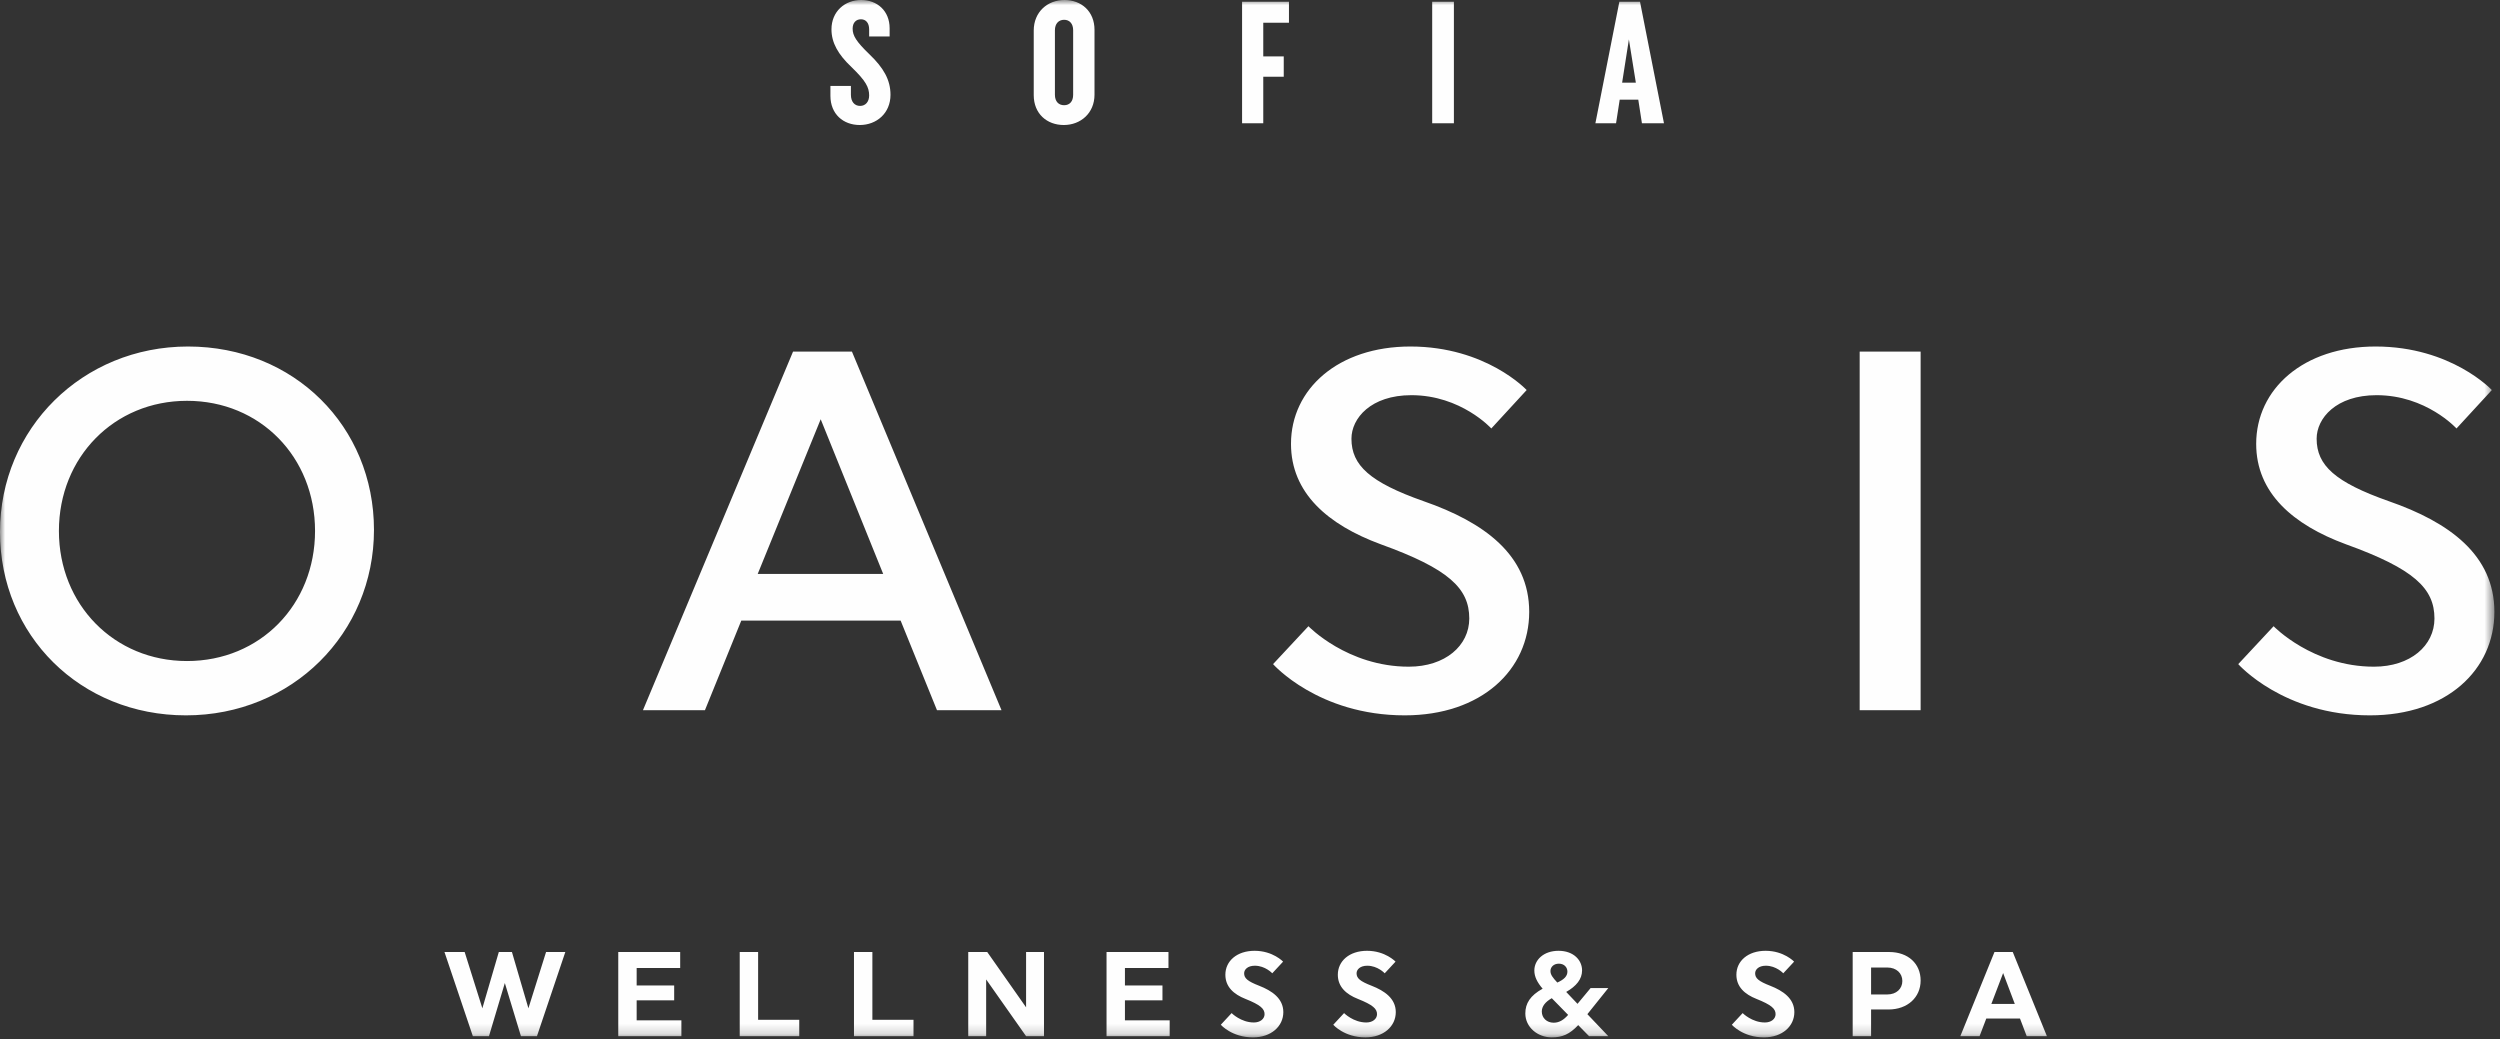 <?xml version="1.0" encoding="UTF-8" standalone="no"?>
<svg width="243px" height="101px" viewBox="0 0 243 101" version="1.1" xmlns="http://www.w3.org/2000/svg" xmlns:xlink="http://www.w3.org/1999/xlink">
    <rect x="0" y="0" width="243" height="101" fill="#333333" stroke="none"/>
    <!-- Generator: Sketch 40.1 (33804) - http://www.bohemiancoding.com/sketch -->
    <title>Page 1</title>
    <desc>Created with Sketch.</desc>
    <defs>
        <polygon id="path-1" points="242.455 50.417 242.455 0 0 0 0 50.417 0 100.834 242.455 100.834"></polygon>
    </defs>
    <g id="DESKTOP" stroke="none" stroke-width="1" fill="none" fill-rule="evenodd">
        <g id="SPA" transform="translate(-83, -605)">
            <g id="Page-1" transform="translate(83, 605)">
                <mask id="mask-2" fill="white">
                    <use xlink:href="#path-1"></use>
                </mask>
                <g id="Clip-2"></g>
                <path d="M232.198,48.718 C226.97,46.876 225.177,45.233 225.177,42.644 C225.177,40.652 227.069,38.411 231.003,38.411 C235.833,38.411 238.771,41.647 238.771,41.647 L242.207,37.913 C242.207,37.913 238.272,33.681 230.903,33.681 C223.882,33.681 219.301,37.813 219.301,43.142 C219.301,47.922 222.887,51.008 228.015,52.9 C234.637,55.291 236.629,57.184 236.629,60.121 C236.629,62.76 234.289,64.802 230.753,64.802 C224.778,64.802 220.995,60.868 220.995,60.868 L217.558,64.553 C217.558,64.553 221.941,69.532 230.356,69.532 C237.824,69.532 242.455,65.1 242.455,59.474 C242.455,53.946 238.074,50.76 232.198,48.718 L232.198,48.718 Z M180.76,69.034 L186.685,69.034 L186.685,34.178 L180.76,34.178 L180.76,69.034 Z M138.382,48.718 C133.154,46.876 131.361,45.233 131.361,42.644 C131.361,40.652 133.253,38.411 137.187,38.411 C142.017,38.411 144.955,41.647 144.955,41.647 L148.391,37.913 C148.391,37.913 144.456,33.681 137.087,33.681 C130.066,33.681 125.485,37.813 125.485,43.142 C125.485,47.922 129.071,51.008 134.199,52.9 C140.821,55.291 142.813,57.184 142.813,60.121 C142.813,62.76 140.473,64.802 136.937,64.802 C130.962,64.802 127.179,60.868 127.179,60.868 L123.742,64.553 C123.742,64.553 128.125,69.532 136.54,69.532 C144.008,69.532 148.639,65.1 148.639,59.474 C148.639,53.946 144.258,50.76 138.382,48.718 L138.382,48.718 Z M73.648,55.789 L79.772,40.751 L85.847,55.789 L73.648,55.789 Z M82.809,34.178 L77.083,34.178 L62.494,69.034 L68.519,69.034 L72.054,60.32 L87.54,60.32 L91.076,69.034 L97.349,69.034 L82.809,34.178 Z M18.175,64.253 C11.104,64.253 5.726,58.776 5.726,51.606 C5.726,44.437 11.104,38.959 18.175,38.959 C25.295,38.959 30.622,44.437 30.622,51.606 C30.622,58.776 25.295,64.253 18.175,64.253 L18.175,64.253 Z M18.274,33.681 C8.017,33.681 0,41.647 0,51.706 C0,61.765 7.817,69.532 18.075,69.532 C28.382,69.532 36.35,61.565 36.35,51.506 C36.35,41.448 28.581,33.681 18.274,33.681 L18.274,33.681 Z M157.671,8.033 L158.329,3.831 L159.004,8.033 L157.671,8.033 Z M157.401,0.169 L155.072,11.982 L157.08,11.982 L157.435,9.687 L159.241,9.687 L159.595,11.982 L161.738,11.982 L159.409,0.169 L157.401,0.169 Z M139.209,11.982 L141.319,11.982 L141.319,0.169 L139.209,0.169 L139.209,11.982 Z M122.789,7.46 L124.78,7.46 L124.78,5.485 L122.789,5.485 L122.789,2.211 L125.287,2.211 L125.287,0.169 L120.73,0.169 L120.73,11.982 L122.789,11.982 L122.789,7.46 Z M104.31,9.215 C104.31,9.856 103.972,10.227 103.432,10.227 C102.892,10.227 102.538,9.856 102.538,9.215 L102.538,2.937 C102.538,2.312 102.892,1.924 103.432,1.924 C103.972,1.924 104.31,2.312 104.31,2.937 L104.31,9.215 Z M103.466,-9.99999993e-05 C101.812,-9.99999993e-05 100.479,1.165 100.479,2.971 L100.479,9.248 C100.479,11.054 101.762,12.151 103.399,12.151 C105.035,12.151 106.386,11.003 106.386,9.198 L106.386,2.903 C106.386,1.097 105.103,-9.99999993e-05 103.466,-9.99999993e-05 L103.466,-9.99999993e-05 Z M83.569,12.151 C85.206,12.151 86.556,11.003 86.556,9.215 C86.556,7.746 85.864,6.582 84.531,5.299 C83.215,4.034 82.877,3.46 82.877,2.785 C82.877,2.211 83.198,1.874 83.687,1.874 C84.16,1.874 84.481,2.228 84.481,2.853 L84.481,3.544 L86.472,3.544 L86.472,2.751 C86.472,1.047 85.257,-9.99999993e-05 83.704,-9.99999993e-05 C82.118,-9.99999993e-05 80.819,1.114 80.819,2.853 C80.819,4.152 81.46,5.283 82.759,6.515 C84.16,7.865 84.481,8.489 84.481,9.282 C84.481,9.89 84.126,10.295 83.603,10.295 C83.063,10.295 82.709,9.89 82.709,9.215 L82.709,8.354 L80.717,8.354 L80.717,9.316 C80.717,11.088 81.966,12.151 83.569,12.151 L83.569,12.151 Z M193.559,97.584 L194.705,94.581 L195.839,97.584 L193.559,97.584 Z M193.863,92.535 L190.544,100.717 L192.414,100.717 L193.068,98.999 L196.342,98.999 L196.996,100.717 L198.959,100.717 L195.64,92.535 L193.863,92.535 Z M183.448,96.661 L181.869,96.661 L181.869,94.043 L183.448,94.043 C184.335,94.043 184.908,94.604 184.908,95.353 C184.908,96.101 184.335,96.661 183.448,96.661 L183.448,96.661 Z M183.623,92.535 L180.081,92.535 L180.081,100.717 L181.869,100.717 L181.869,98.122 L183.563,98.122 C185.411,98.122 186.685,96.942 186.685,95.306 C186.685,93.669 185.47,92.535 183.623,92.535 L183.623,92.535 Z M172.073,95.82 C170.928,95.376 170.6,95.084 170.6,94.604 C170.6,94.242 170.939,93.868 171.641,93.868 C172.657,93.868 173.335,94.604 173.335,94.604 L174.387,93.471 C174.387,93.471 173.394,92.418 171.617,92.418 C169.899,92.418 168.777,93.412 168.777,94.744 C168.777,95.924 169.595,96.649 170.729,97.094 C172.19,97.678 172.587,98.053 172.587,98.578 C172.587,99.034 172.167,99.385 171.547,99.385 C170.285,99.385 169.385,98.473 169.385,98.473 L168.333,99.607 C168.333,99.607 169.408,100.834 171.453,100.834 C173.243,100.834 174.411,99.747 174.411,98.379 C174.411,97.047 173.3,96.299 172.073,95.82 L172.073,95.82 Z M151.02,99.408 C150.342,99.408 149.863,98.94 149.863,98.321 C149.863,97.819 150.201,97.386 150.832,97.024 L152.422,98.648 C151.99,99.14 151.546,99.408 151.02,99.408 L151.02,99.408 Z M151.521,93.669 C152.036,93.669 152.352,94.019 152.352,94.441 C152.352,94.884 152.025,95.212 151.37,95.504 C150.926,95.025 150.704,94.744 150.704,94.382 C150.704,93.996 151.02,93.669 151.521,93.669 L151.521,93.669 Z M154.607,96.041 L153.334,97.573 L152.235,96.416 C153.217,95.855 153.778,95.176 153.778,94.324 C153.778,93.354 152.983,92.418 151.487,92.418 C150.05,92.418 149.138,93.295 149.138,94.336 C149.138,94.931 149.419,95.492 149.944,96.101 C148.74,96.766 148.262,97.526 148.262,98.507 C148.262,99.841 149.453,100.834 150.832,100.834 C151.861,100.834 152.563,100.53 153.403,99.641 L154.456,100.717 L156.326,100.717 L154.293,98.578 L156.326,96.041 L154.607,96.041 Z M133.332,95.82 C132.187,95.376 131.859,95.084 131.859,94.604 C131.859,94.242 132.198,93.868 132.899,93.868 C133.916,93.868 134.594,94.604 134.594,94.604 L135.646,93.471 C135.646,93.471 134.653,92.418 132.876,92.418 C131.158,92.418 130.037,93.412 130.037,94.744 C130.037,95.924 130.855,96.649 131.988,97.094 C133.449,97.678 133.847,98.053 133.847,98.578 C133.847,99.034 133.426,99.385 132.806,99.385 C131.544,99.385 130.644,98.473 130.644,98.473 L129.592,99.607 C129.592,99.607 130.668,100.834 132.712,100.834 C134.5,100.834 135.67,99.747 135.67,98.379 C135.67,97.047 134.559,96.299 133.332,95.82 L133.332,95.82 Z M122.402,95.82 C121.256,95.376 120.93,95.084 120.93,94.604 C120.93,94.242 121.269,93.868 121.97,93.868 C122.987,93.868 123.664,94.604 123.664,94.604 L124.717,93.471 C124.717,93.471 123.722,92.418 121.946,92.418 C120.228,92.418 119.106,93.412 119.106,94.744 C119.106,95.924 119.924,96.649 121.058,97.094 C122.518,97.678 122.916,98.053 122.916,98.578 C122.916,99.034 122.496,99.385 121.876,99.385 C120.614,99.385 119.713,98.473 119.713,98.473 L118.662,99.607 C118.662,99.607 119.737,100.834 121.783,100.834 C123.571,100.834 124.739,99.747 124.739,98.379 C124.739,97.047 123.629,96.299 122.402,95.82 L122.402,95.82 Z M109.344,97.234 L112.991,97.234 L112.991,95.785 L109.344,95.785 L109.344,94.089 L113.575,94.089 L113.575,92.535 L107.556,92.535 L107.556,100.717 L113.692,100.717 L113.692,99.174 L109.344,99.174 L109.344,97.234 Z M99.735,97.912 L95.959,92.535 L94.113,92.535 L94.113,100.717 L95.854,100.717 L95.854,95.2 L99.735,100.717 L101.476,100.717 L101.476,92.535 L99.735,92.535 L99.735,97.912 Z M84.795,92.535 L83.007,92.535 L83.007,100.717 L88.793,100.717 L88.793,99.127 L84.795,99.127 L84.795,92.535 Z M73.689,92.535 L71.901,92.535 L71.901,100.717 L77.687,100.717 L77.687,99.127 L73.689,99.127 L73.689,92.535 Z M61.883,97.234 L65.53,97.234 L65.53,95.785 L61.883,95.785 L61.883,94.089 L66.114,94.089 L66.114,92.535 L60.095,92.535 L60.095,100.717 L66.231,100.717 L66.231,99.174 L61.883,99.174 L61.883,97.234 Z M51.361,98.006 L49.76,92.535 L48.485,92.535 L46.885,98.006 L45.165,92.535 L43.202,92.535 L45.961,100.717 L47.527,100.717 L49.07,95.551 L50.636,100.717 L52.191,100.717 L54.949,92.535 L53.078,92.535 L51.361,98.006 Z" id="Fill-1" fill="#FEFEFE" mask="url(#mask-2)"></path>
            </g>
        </g>
    </g>
</svg>